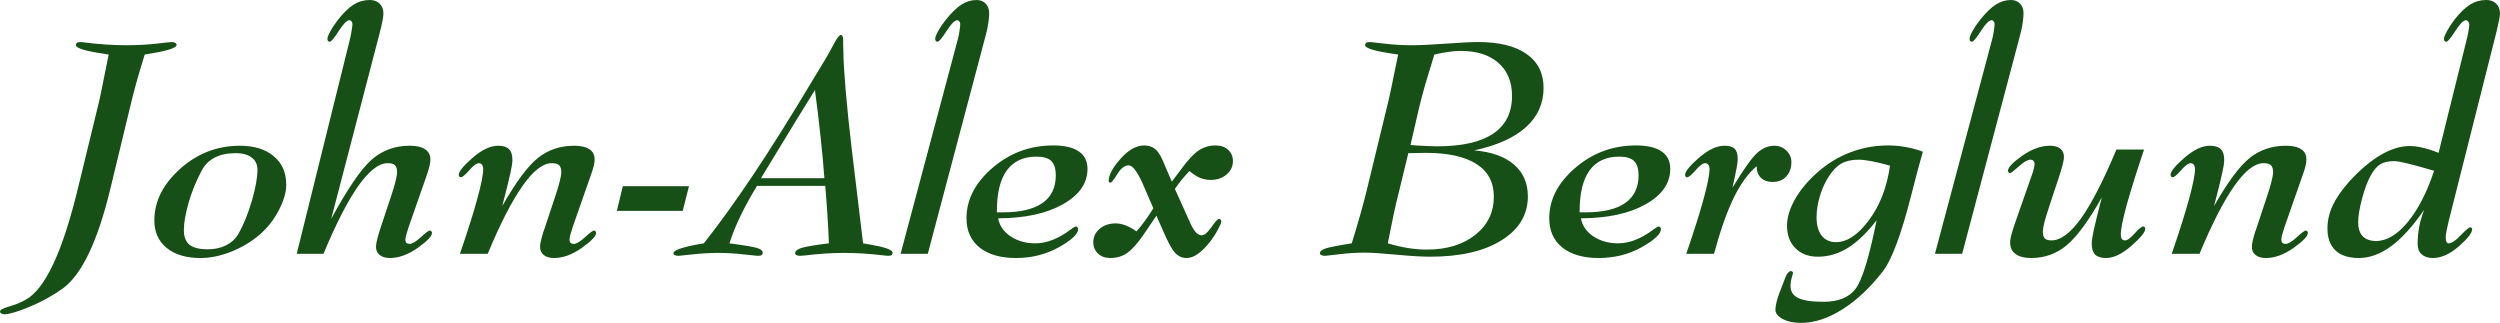 <?xml version="1.0" encoding="UTF-8"?>
<svg width="1611.5mm" height="208.12mm" version="1.1" viewBox="0 0 1611.5 208.12" xmlns="http://www.w3.org/2000/svg">
 <path d="m1590.1 25.219q0.75-3 1.125-5.531 0.469-2.531 0.469-3.562 0-1.312-0.656-2.156-0.562-0.844-1.5-0.938-2.344 0-6.844 6.938-4.406 6.938-5.812 6.938-0.75 0-1.125-0.469-0.375-0.469-0.375-1.5 0-1.312 1.875-4.781 1.875-3.469 4.781-7.312 5.438-6.938 10.125-9.844 4.781-3 10.406-3 4.125 0 6.469 2.344 2.438 2.344 2.438 6.281 0 2.625-1.875 10.312-0.469 1.875-0.656 2.719l-30.375 120.28q-0.938 3.75-1.5 6.656-0.562 2.812-0.562 4.219 0 2.062 0.469 3.094 0.469 0.938 1.406 0.938 2.906 0 7.781-5.156 4.969-5.156 6.094-5.156 0.656 0 0.938 0.375 0.375 0.281 0.375 0.75 0 3.656-8.625 11.156t-16.688 7.5q-4.688 0-7.312-2.438-2.531-2.344-2.531-6.656 0-5.719 1.031-11.156 1.125-5.531 3.188-10.875-10.781 15.75-21.188 23.438-10.406 7.688-21 7.688-9.844 0-15-4.875-5.156-4.969-5.156-14.156 0-7.594 3.375-14.812 3.375-7.219 10.781-15.562 10.219-11.156 20.062-16.969 9.938-5.812 18.75-5.812 3.938 0 8.531 1.125 4.594 1.031 10.125 3.281zm-21.094 84.844q-13.219-3.844-18.281-4.969-4.969-1.219-7.406-1.219-5.625 0-8.906 1.969-3.281 1.969-6.094 7.031-3.188 5.531-5.719 15.094-2.531 9.469-2.531 15.281 0 5.906 2.906 9 3 3.094 8.625 3.094 10.312 0 20.344-12.094 10.125-12.188 17.062-33.188zm-169.12 53.531q7.312-21.188 11.156-35.25 3.844-14.062 3.844-19.312 0-1.781-0.75-2.812-0.75-1.031-1.969-1.031-2.344 0-6.281 4.594-3.938 4.5-5.438 4.5-0.562 0-0.938-0.469-0.375-0.469-0.375-1.125 0-3.188 8.906-10.969 9-7.781 16.406-7.781 4.875 0 7.031 2.156 2.25 2.156 2.25 7.031 0 2.719-1.312 8.531-1.219 5.719-5.25 21.188 13.031-22.969 22.875-30.938 9.938-7.969 23.438-7.969 6.469 0 9.844 2.25 3.375 2.156 3.375 6.562 0 1.875-0.562 4.312t-2.531 7.781l-11.156 31.875q-1.219 3.844-1.594 5.344-0.281 1.5-0.281 2.531 0 1.312 0.656 1.969 0.75 0.656 2.062 0.656 2.531 0 7.219-4.312t5.812-4.312q0.656 0.094 0.938 0.469 0.375 0.375 0.375 1.125 0 3.094-9.281 9.656-9.188 6.469-17.812 6.469-4.312 0-6.656-1.969-2.344-1.875-2.344-5.344 0-2.719 2.25-9.938l0.281-0.656 7.312-22.031q1.781-5.25 2.812-9.375 1.031-4.125 1.031-6 0-3.188-1.406-4.5-1.312-1.312-4.781-1.312-8.531 0-18.844 14.719-10.312 14.625-22.406 43.688zm-17.812-67.219q-7.219 21.469-11.156 35.531-3.844 14.062-3.844 19.219 0 1.875 0.656 2.906 0.75 0.938 2.062 0.938 2.25 0 6.188-4.5 4.031-4.5 5.531-4.5 0.562 0 0.938 0.469 0.375 0.375 0.375 1.031 0 3.188-9 11.062-8.906 7.781-16.312 7.781-4.781 0-7.031-2.25-2.156-2.25-2.156-7.031 0-2.625 1.312-8.719 1.312-6.094 5.156-21-12.75 22.594-22.688 30.844-9.844 8.156-22.781 8.156-6.656 0-10.125-2.625-3.469-2.531-3.469-7.406 0-1.594 0.469-3.656 0.469-2.062 2.156-7.312l11.156-31.875q0.938-2.438 1.406-4.5 0.562-2.062 0.562-3.281 0-1.312-0.75-1.969-0.656-0.75-1.969-0.75-2.625 0-7.406 4.312-4.781 4.312-5.625 4.312-0.562 0-0.938-0.375t-0.469-1.125q0-3.188 9.188-9.656 9.281-6.469 17.906-6.469 4.312 0 6.656 1.875 2.344 1.875 2.344 5.344 0 2.812-2.25 9.938l-0.188 0.656-7.312 22.125q-1.875 5.719-2.906 9.656-0.938 3.938-0.938 5.625 0 3.188 1.219 4.5 1.312 1.312 4.312 1.312 8.906 0 19.125-14.25 10.219-14.344 22.781-44.344zm-134.81 67.219 36.938-138.47q0.656-2.625 1.031-5.25 0.469-2.625 0.469-4.312 0-1.125-0.562-1.781-0.562-0.75-1.406-0.75-2.344 0-6.844 6.938-4.406 6.938-5.812 6.938-0.75 0-1.125-0.469-0.375-0.469-0.375-1.5 0-1.406 1.875-4.875 1.969-3.562 4.875-7.219 5.531-6.938 10.125-9.844 4.594-3 9.844-3 3.562 0 5.812 2.344 2.25 2.344 2.25 6.094 0 2.625-0.562 6.469-0.562 3.75-1.406 6.844l-37.594 141.84zm-28.969-56.812q-7.031-1.969-12-2.906-4.969-0.938-8.344-0.938-6.656 0-11.062 2.531-4.312 2.438-8.156 8.438-3.656 5.719-5.719 12.75-2.062 6.938-2.062 13.5 0 7.406 3.281 11.719 3.375 4.219 9.188 4.219 10.781 0 21.281-14.156 10.594-14.156 13.594-35.156zm21.188-9q-3 10.219-7.594 28.406-9.656 37.875-18.375 48.938-12.281 15.75-26.062 24.375-13.688 8.625-26.531 8.625-7.219 0-11.812-2.531-4.688-2.438-4.688-6.094 0-1.875 0.844-5.25 0.844-3.281 2.438-7.219l3.281-8.531q0.656-1.688 1.594-2.719 0.938-1.031 1.781-1.031 0.656 0 1.031 0.375t0.375 0.938q0 0-0.75 2.719-0.844 2.812-0.844 5.531 0 5.344 4.969 7.781 5.062 2.438 16.219 2.438 14.438 0 20.719-8.344 6.375-8.25 13.594-44.25-9.188 12-18.469 17.812-9.281 5.719-19.312 5.719-9.094 0-14.531-5.438t-5.438-14.531q0-8.062 5.25-17.25 5.344-9.281 14.719-17.438 9.656-8.438 21.188-12.75 11.531-4.312 24.094-4.312 5.719 0 11.25 1.031 5.531 0.938 11.062 3zm-152.53 65.812q7.312-21.188 11.156-35.25 3.844-14.062 3.844-19.312 0-1.781-0.75-2.812-0.75-1.031-1.969-1.031-2.344 0-6.281 4.594-3.938 4.5-5.438 4.5-0.562 0-0.938-0.469-0.375-0.469-0.375-1.125 0-3.188 8.906-10.969 9-7.781 16.406-7.781 4.781 0 6.656 1.969 1.969 1.875 1.969 6.656 0 1.969-0.75 5.812-0.656 3.844-2.625 12.562 10.875-17.906 15.938-22.406 5.156-4.594 11.062-4.594 4.5 0 7.688 3.094 3.281 3.094 3.281 7.406 0 5.812-3.375 9.375-3.281 3.469-8.719 3.469-4.781 0-7.594-2.719-2.719-2.719-2.719-7.406-8.062 6.656-14.812 20.438-6.656 13.781-12.656 36zm-68.719-26.719h3.844q16.875 0 25.5-6 8.625-6 8.625-17.812 0-6.469-2.906-9.281-2.812-2.812-9.562-2.812-12.656 0-19.125 8.906-6.375 8.812-6.375 26.25zm0.844 3.844q1.219 7.031 7.969 11.625 6.844 4.5 15.938 4.5 10.969 0 22.688-8.812 2.812-2.062 3.469-2.062 0.562 0 1.031 0.562 0.469 0.562 0.469 1.125 0 4.688-12.469 11.719-12.469 6.938-27.656 6.938-14.906 0-23.438-6.75-8.437-6.844-8.437-18.844 0-18.094 16.781-32.531 16.875-14.438 39.094-14.438 10.969 0 16.5 3.844 5.625 3.75 5.625 11.25 0 13.969-15.938 22.875-15.844 8.906-41.625 9zm-147.75 16.125q3.094-9.844 5.438-18.281 2.438-8.531 4.031-15.094l13.969-57.562q0.75-2.906 2.062-9.281 1.406-6.469 4.406-21.469-0.75-0.094-2.531-0.375-18.75-2.719-18.75-5.625 0-1.125 0.75-1.594 0.75-0.469 2.531-0.469 0.281 0 9.188 1.031 8.906 1.031 17.531 1.031 7.969 0 22.219-1.031 14.25-1.031 20.625-1.031 20.344 0 31.219 7.688 10.969 7.688 10.969 21.844 0 15.094-11.344 25.312-11.25 10.219-33.375 15 16.688 1.406 25.594 9.094 9 7.688 9 20.531 0 17.719-16.969 28.312-16.875 10.594-46.031 10.594-7.875 0-21.938-1.312t-20.344-1.312q-7.781 0-16.219 1.031-8.344 1.031-9.094 1.031-1.594 0-2.531-0.469-0.938-0.469-0.938-1.219 0-1.781 3.469-3 3.469-1.219 17.062-3.375zm23.25 0q7.219 2.156 13.312 3.094t11.812 0.938q19.312 0 31.219-9.469 12-9.469 12-24.656 0-13.875-11.156-21-11.156-7.219-32.625-7.219-2.719 0-5.531 0.094-2.812 0-5.812 0.094l-6.656 27.469q-1.031 3.75-2.812 12.094-1.688 8.344-3.75 18.562zm14.625-63.375q1.125 0.094 3.562 0.281 9.844 0.562 13.5 0.562 24.094 0 36.188-8.156 12.188-8.156 12.188-24.281 0-13.688-8.812-21.375-8.719-7.688-24.375-7.688-3.375 0-7.219 0.562-3.844 0.469-9.656 1.781-3.469 11.062-5.906 19.406-2.344 8.344-3.75 14.156zm-163.78 45.562-8.062 11.906q-6.094 8.906-10.875 12.188-4.688 3.188-10.688 3.188-4.969 0-7.969-2.812-3.094-2.906-3.094-7.406 0-5.156 4.125-8.625 4.125-3.469 10.219-3.469 3.281 0 6.562 1.312 3.375 1.312 6.938 3.844 2.531-2.812 5.25-6.562 2.812-3.75 5.625-8.344l-6.656-15.375q-2.812-6.375-5.062-9.281-2.25-3-4.219-3-3.844 0-7.312 5.625-3.375 5.531-4.406 5.531-0.469 0-0.844-0.281-0.281-0.375-0.281-0.938 0-5.625 7.594-14.156 7.594-8.625 15.281-8.625 4.125 0 6.844 2.156 2.719 2.062 4.875 7.031l6.094 14.156 6.188-8.25q6.375-8.719 11.156-11.906 4.875-3.188 10.875-3.188 5.062 0 8.062 2.812 3.094 2.719 3.094 7.312 0 5.156-4.125 8.625-4.031 3.469-10.219 3.469-3.469 0-6.844-1.312-3.281-1.406-6.844-4.406-2.906 3.094-5.156 5.812-2.156 2.719-4.219 5.719l9.938 22.031q1.781 3.938 3.562 5.906 1.875 1.969 3.75 1.969 2.625 0 6.281-5.25 3.656-5.344 5.062-5.344 0.562 0 0.938 0.562 0.375 0.469 0.375 1.219 0 1.031-2.062 4.875-1.969 3.844-4.781 7.594-4.312 5.531-8.156 8.25-3.75 2.719-7.406 2.719-4.312 0-7.5-3.469-3.094-3.469-7.688-14.25zm-102.84-2.156h3.844q16.875 0 25.5-6t8.625-17.812q0-6.469-2.906-9.281-2.812-2.812-9.562-2.812-12.656 0-19.125 8.906-6.375 8.812-6.375 26.25zm0.844 3.844q1.219 7.031 7.969 11.625 6.844 4.5 15.938 4.5 10.969 0 22.688-8.812 2.812-2.062 3.469-2.062 0.562 0 1.031 0.562t0.469 1.125q0 4.688-12.469 11.719-12.469 6.938-27.656 6.938-14.906 0-23.438-6.75-8.438-6.844-8.438-18.844 0-18.094 16.781-32.531 16.875-14.438 39.094-14.438 10.969 0 16.5 3.844 5.625 3.75 5.625 11.25 0 13.969-15.938 22.875-15.844 8.906-41.625 9zm-62.906 22.875 36.938-138.47q0.656-2.625 1.031-5.25 0.469-2.625 0.469-4.312 0-1.125-0.562-1.781-0.562-0.75-1.406-0.75-2.344 0-6.844 6.938-4.406 6.938-5.812 6.938-0.75 0-1.125-0.469-0.375-0.469-0.375-1.5 0-1.406 1.875-4.875 1.969-3.562 4.875-7.219 5.531-6.938 10.125-9.844 4.594-3 9.844-3 3.562 0 5.812 2.344 2.25 2.344 2.25 6.094 0 2.625-0.562 6.469-0.562 3.75-1.406 6.844l-37.594 141.84zm-90-48.75h40.875q-0.938-13.125-2.531-27.281-1.5-14.156-3.562-29.531-4.031 6.562-12 19.406-15.469 25.219-22.781 37.406zm-2.531 4.969q-6 9.75-10.5 19.031-4.5 9.188-7.312 18 14.25 1.875 17.812 3 3.656 1.125 3.656 3 0 1.125-0.75 1.594-0.656 0.469-2.531 0.469-0.562 0-9.094-0.938-8.438-0.938-16.219-0.938-8.062 0-16.594 0.938t-9.094 0.938q-1.594 0-2.438-0.469-0.844-0.375-0.844-1.219 0-2.906 17.344-6l2.25-0.375q14.25-17.906 31.594-43.781 17.344-25.969 36.938-58.688l9.75-16.125q2.531-4.219 5.531-9.938 3.094-5.812 4.5-5.812 0.656 0 1.031 0.75 0.469 0.656 0.469 1.875v2.719l0.188 7.312q0 5.25 1.406 22.781 1.5 17.531 3.938 38.062l7.312 60.844q1.5 0.281 4.312 0.75 14.719 2.531 14.719 5.25 0 1.125-0.656 1.594-0.656 0.469-2.438 0.469-0.656 0-3.656-0.375-12.656-1.5-24.375-1.5-12.188 0-24.938 1.594-2.812 0.281-3.469 0.281-1.594 0-2.438-0.469-0.844-0.375-0.844-1.219 0-2.156 4.312-3.469 4.406-1.312 17.438-2.906-0.281-8.812-0.938-18.094-0.562-9.281-1.406-18.938zm-90.375 16.125 3.844-15.938h42.656l-4.031 15.938zm-101.16 27.656q7.312-21.188 11.156-35.25t3.844-19.312q0-1.781-0.75-2.812-0.75-1.031-1.969-1.031-2.344 0-6.281 4.594-3.938 4.5-5.438 4.5-0.562 0-0.938-0.469-0.375-0.469-0.375-1.125 0-3.188 8.906-10.969 9-7.781 16.406-7.781 4.875 0 7.031 2.156 2.25 2.156 2.25 7.031 0 2.719-1.312 8.531-1.219 5.719-5.25 21.188 13.031-22.969 22.875-30.938 9.938-7.969 23.438-7.969 6.469 0 9.844 2.25 3.375 2.156 3.375 6.562 0 1.875-0.562 4.312t-2.531 7.781l-11.156 31.875q-1.219 3.844-1.594 5.344-0.281 1.5-0.281 2.531 0 1.312 0.656 1.969 0.75 0.656 2.062 0.656 2.531 0 7.219-4.312t5.812-4.312q0.656 0.094 0.938 0.469 0.375 0.375 0.375 1.125 0 3.094-9.281 9.656-9.188 6.469-17.812 6.469-4.312 0-6.656-1.969-2.344-1.875-2.344-5.344 0-2.719 2.25-9.938l0.281-0.656 7.312-22.031q1.781-5.25 2.812-9.375t1.031-6q0-3.188-1.406-4.5-1.312-1.312-4.781-1.312-8.531 0-18.844 14.719-10.312 14.625-22.406 43.688zm-105.19 0 34.312-138.38q0.75-3.094 1.125-5.812 0.469-2.719 0.469-3.844t-0.562-1.781q-0.562-0.75-1.406-0.75-2.344 0-6.844 6.938-4.406 6.938-5.812 6.938-0.75 0-1.125-0.469-0.375-0.469-0.375-1.5 0-1.312 1.875-4.781 1.875-3.469 4.875-7.312 5.438-6.938 10.125-9.844 4.781-3 10.406-3 4.031 0 6.375 2.344 2.438 2.344 2.438 6.281 0 1.969-0.656 5.062-0.562 3.094-1.875 8.062l-31.125 119.34q15.844-29.156 26.062-38.156 10.312-9 24.469-9 6.562 0 9.938 2.25 3.469 2.25 3.469 6.562 0 1.875-0.562 4.312t-2.438 7.781l-11.156 31.875q-1.219 3.844-1.594 5.344t-0.375 2.531q0 1.312 0.656 1.969 0.75 0.656 2.062 0.656 2.531 0 7.219-4.312 4.781-4.312 5.812-4.312 0.562 0 0.938 0.469 0.469 0.469 0.469 1.125 0 3.094-9.281 9.656-9.281 6.469-17.812 6.469-4.312 0-6.656-1.969-2.344-1.875-2.344-5.344 0-2.719 2.25-9.938l0.188-0.656 7.312-22.031q1.781-5.25 2.812-9.375t1.031-6q0-3.188-1.406-4.5-1.312-1.312-4.688-1.312-8.531 0-18.938 14.719-10.312 14.625-22.406 43.688zm-57.375-2.906q6.656 0 11.812-2.531 5.156-2.625 7.969-7.406 4.969-8.719 8.625-21.188 3.656-12.469 3.656-20.156 0-5.062-3.75-7.875-3.656-2.812-10.312-2.812-7.969 0-13.406 2.812-5.438 2.719-8.438 8.344-5.25 9.75-8.438 20.625-3.094 10.781-3.094 17.906 0 6.375 3.656 9.375 3.656 2.906 11.719 2.906zm-4.688 5.625q-13.688 0-21.75-6.469-7.969-6.562-7.969-17.719 0-18.375 16.594-33.281 16.688-14.906 38.531-14.906 13.875 0 21.844 6.75 8.062 6.656 8.062 18.375 0 7.312-4.875 16.594-4.781 9.188-12.375 15.656-8.062 6.938-18.375 10.969-10.219 4.031-19.688 4.031zm-57.938-45.188-0.094 0.375q-12.281 51-30.656 64.406-9.656 6.938-21.375 11.812t-16.406 4.875q-1.219 0-1.969-0.562-0.75-0.469-0.75-1.219 0-1.594 5.906-3.281 5.812-1.594 10.781-4.406 18.75-10.5 33.562-71.906l0.656-2.625 12.844-52.781q0.469-1.688 2.625-12.562t3.656-18.094q-0.656-0.094-2.25-0.375-18.844-2.719-18.844-5.625 0-1.125 0.656-1.594 0.75-0.469 2.625-0.469 0.562 0 3.188 0.375 13.312 1.688 26.719 1.688 11.625 0 24.469-1.688 3.188-0.375 3.938-0.375 1.594 0 2.438 0.562 0.844 0.469 0.844 1.312 0 3-19.594 6l-0.938 0.188q-2.812 9-5.25 17.531-2.344 8.531-4.125 16.031z" fill="#165016"/>
</svg>
